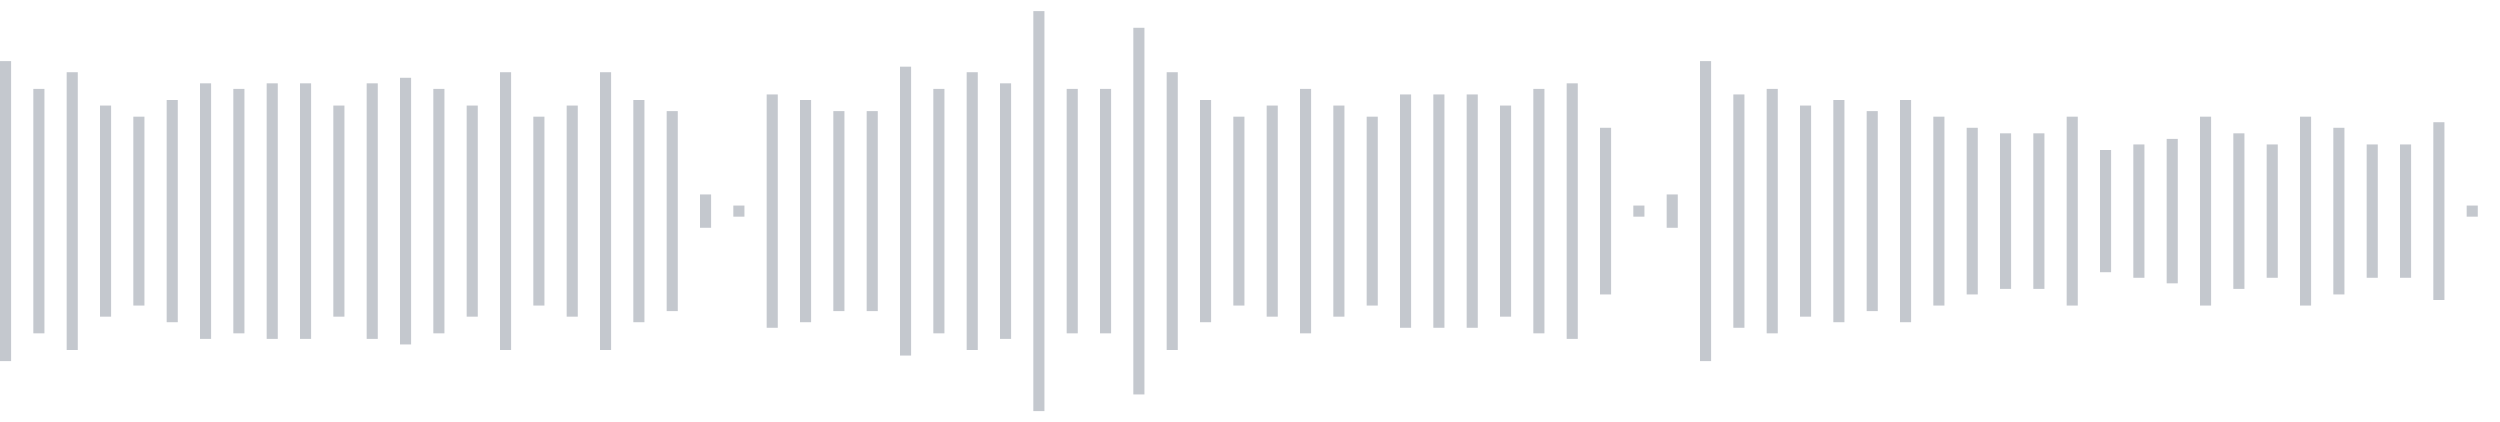 <svg xmlns="http://www.w3.org/2000/svg" xmlns:xlink="http://www.w3/org/1999/xlink" viewBox="0 0 225 38" preserveAspectRatio="none" width="100%" height="100%" fill="#C4C8CE"><g id="waveform-5a5eb9a7-c81a-46f4-bd69-84c266f286f0"><rect x="0" y="5.5" width="1" height="27"/><rect x="3" y="8.0" width="1" height="22"/><rect x="6" y="6.5" width="1" height="25"/><rect x="9" y="9.5" width="1" height="19"/><rect x="12" y="10.5" width="1" height="17"/><rect x="15" y="9.0" width="1" height="20"/><rect x="18" y="7.5" width="1" height="23"/><rect x="21" y="8.0" width="1" height="22"/><rect x="24" y="7.5" width="1" height="23"/><rect x="27" y="7.5" width="1" height="23"/><rect x="30" y="9.5" width="1" height="19"/><rect x="33" y="7.5" width="1" height="23"/><rect x="36" y="7.0" width="1" height="24"/><rect x="39" y="8.0" width="1" height="22"/><rect x="42" y="9.5" width="1" height="19"/><rect x="45" y="6.5" width="1" height="25"/><rect x="48" y="10.5" width="1" height="17"/><rect x="51" y="9.5" width="1" height="19"/><rect x="54" y="6.5" width="1" height="25"/><rect x="57" y="9.0" width="1" height="20"/><rect x="60" y="10.0" width="1" height="18"/><rect x="63" y="17.5" width="1" height="3"/><rect x="66" y="18.5" width="1" height="1"/><rect x="69" y="8.5" width="1" height="21"/><rect x="72" y="9.0" width="1" height="20"/><rect x="75" y="10.0" width="1" height="18"/><rect x="78" y="10.0" width="1" height="18"/><rect x="81" y="6.0" width="1" height="26"/><rect x="84" y="8.0" width="1" height="22"/><rect x="87" y="6.5" width="1" height="25"/><rect x="90" y="7.5" width="1" height="23"/><rect x="93" y="1.0" width="1" height="36"/><rect x="96" y="8.0" width="1" height="22"/><rect x="99" y="8.0" width="1" height="22"/><rect x="102" y="2.5" width="1" height="33"/><rect x="105" y="6.5" width="1" height="25"/><rect x="108" y="9.0" width="1" height="20"/><rect x="111" y="10.5" width="1" height="17"/><rect x="114" y="9.5" width="1" height="19"/><rect x="117" y="8.0" width="1" height="22"/><rect x="120" y="9.5" width="1" height="19"/><rect x="123" y="10.5" width="1" height="17"/><rect x="126" y="8.5" width="1" height="21"/><rect x="129" y="8.5" width="1" height="21"/><rect x="132" y="8.5" width="1" height="21"/><rect x="135" y="9.5" width="1" height="19"/><rect x="138" y="8.0" width="1" height="22"/><rect x="141" y="7.5" width="1" height="23"/><rect x="144" y="11.5" width="1" height="15"/><rect x="147" y="18.5" width="1" height="1"/><rect x="150" y="17.5" width="1" height="3"/><rect x="153" y="5.5" width="1" height="27"/><rect x="156" y="8.5" width="1" height="21"/><rect x="159" y="8.0" width="1" height="22"/><rect x="162" y="9.5" width="1" height="19"/><rect x="165" y="9.0" width="1" height="20"/><rect x="168" y="10.0" width="1" height="18"/><rect x="171" y="9.0" width="1" height="20"/><rect x="174" y="10.5" width="1" height="17"/><rect x="177" y="11.5" width="1" height="15"/><rect x="180" y="12.0" width="1" height="14"/><rect x="183" y="12.0" width="1" height="14"/><rect x="186" y="10.5" width="1" height="17"/><rect x="189" y="13.5" width="1" height="11"/><rect x="192" y="13.0" width="1" height="12"/><rect x="195" y="12.5" width="1" height="13"/><rect x="198" y="10.5" width="1" height="17"/><rect x="201" y="12.0" width="1" height="14"/><rect x="204" y="13.0" width="1" height="12"/><rect x="207" y="10.5" width="1" height="17"/><rect x="210" y="11.5" width="1" height="15"/><rect x="213" y="13.0" width="1" height="12"/><rect x="216" y="13.0" width="1" height="12"/><rect x="219" y="11.0" width="1" height="16"/><rect x="222" y="18.5" width="1" height="1"/></g></svg>
